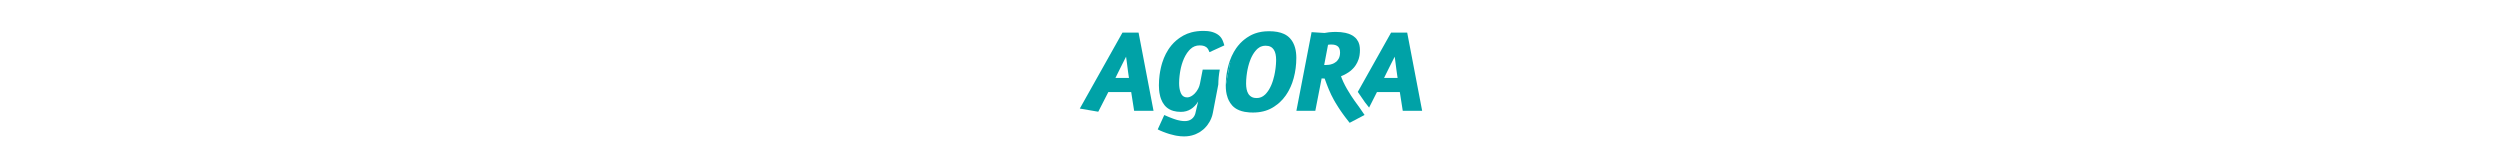 <?xml version="1.0" encoding="UTF-8"?>
<svg height="82" id="Calque_1" data-name="Calque 1" xmlns="http://www.w3.org/2000/svg" viewBox="0 0 1366 544">
  <defs>
    <style>
      .cls-1 {
        fill: #00a2a7;
        stroke-width: 0px;
      }
    </style>
  </defs>
  <path class="cls-1" d="m220.63,118.27l-98.99,176.28-55.58,98.99,66.91,11.43,36.42-71.14h83l10.59,67.76h70.3l-54.21-283.31h-58.44Zm23.71,164.31h-49.12c1.76-3.6,3.52-7.17,5.27-10.72,4.36-8.86,8.67-17.54,12.93-26.07.85-1.71,1.71-3.44,2.56-5.13.42-.85.83-1.66,1.25-2.49,3.75-7.49,7.25-14.43,10.46-20.76,2.14-4.22,4.17-8.19,6.07-11.89h0s0,0,0,0c.88,6,1.82,12.8,2.81,20.4.4,3.04.8,6.21,1.22,9.5.21,1.65.42,3.33.63,5.04.85,6.85,1.76,13.78,2.75,20.8.49,3.51,1.01,7.04,1.53,10.6s1.08,7.13,1.64,10.73h0Z"/>
  <path class="cls-1" d="m568.07,306.39c.24-18.31,2.04-36.44,5.4-54.16h-61.92l-4.34,22.29-5.4,27.68c-.56,2.92-1.33,5.73-2.2,8.47-1.32,4.15-2.96,8.12-5,11.85-3.39,6.21-7.27,11.58-11.64,16.09-1.1,1.13-2.2,2.2-3.32,3.2-3.36,3.02-6.84,5.48-10.44,7.38-3.6,1.91-7.12,3.1-10.56,3.57-1.15.16-2.28.24-3.41.24h0c-3.92,0-7.42-.68-10.5-2.05-5.14-2.28-9.12-6.47-11.94-12.56-.56-1.22-1.09-2.47-1.59-3.77-3.46-9.06-5.19-20.02-5.19-32.86,0-8.64.55-17.73,1.65-27.26.44-3.81.97-7.69,1.59-11.65.31-1.98.64-3.97.99-5.98.7-4.02,1.51-7.97,2.42-11.84.91-3.87,1.92-7.67,3.03-11.39,1.11-3.72,2.32-7.37,3.64-10.94,1.32-3.57,2.73-7.07,4.25-10.5,1.52-3.42,3.14-6.7,4.86-9.83,1.72-3.13,3.54-6.12,5.47-8.96.96-1.42,1.95-2.8,2.96-4.15,3.01-4.01,6.25-7.7,9.72-11.07.03-.03.05-.05.08-.08h0c.13-.13.28-.24.41-.36,4.55-4.32,9.56-7.6,15.04-9.8,5.65-2.26,11.79-3.39,18.42-3.39,3.1,0,5.94.18,8.52.53,2.58.35,4.89.88,6.94,1.59,1.02.35,2,.73,2.92,1.14,1.85.81,3.51,1.73,4.98,2.75.73.51,1.42,1.05,2.05,1.61,2.27,2.03,4.13,4.35,5.61,6.94.17.3.36.59.52.9,1.55,2.96,2.89,6,4.02,9.1l36.92-16.86,16.86-7.7c-.42-1.76-.89-3.51-1.4-5.24-1.02-3.46-2.22-6.85-3.6-10.16-.69-1.66-1.42-3.3-2.2-4.93-.78-1.62-1.64-3.19-2.58-4.7-.67-1.08-1.41-2.12-2.17-3.14-.84-1.12-1.71-2.22-2.65-3.27-1.2-1.34-2.47-2.62-3.84-3.84-.68-.61-1.38-1.21-2.11-1.79-1.45-1.16-2.99-2.27-4.63-3.32-1.64-1.05-3.38-2.04-5.21-2.98-1.83-.94-3.77-1.81-5.8-2.63-2.03-.82-4.15-1.58-6.38-2.29-4.3-1.36-9.13-2.39-14.46-3.1-1.65-.22-3.36-.41-5.11-.56-4.27-.38-8.82-.57-13.67-.57-15.72,0-30.24,1.76-43.55,5.29-10.35,2.74-19.98,6.56-28.87,11.43-4.22,2.31-8.24,4.82-12.14,7.44-1.41.95-2.81,1.91-4.18,2.9-13.13,9.46-24.44,20.75-33.86,33.91-1.64,2.29-3.23,4.63-4.76,7.01-6.14,9.51-11.43,19.69-15.88,30.54-2.22,5.43-4.23,11.02-6.03,16.78-.9,2.88-1.75,5.8-2.54,8.77-.79,2.96-1.54,5.94-2.23,8.93-2.08,8.96-3.72,18.02-4.91,27.18-1.59,12.21-2.38,24.6-2.38,37.16,0,5.77.23,11.29.69,16.57.31,3.52.72,6.92,1.23,10.22.77,4.94,1.77,9.64,3,14.08.82,2.96,1.74,5.82,2.77,8.56,3.08,8.23,7.08,15.47,12,21.72,4.92,6.25,10.81,11.32,17.66,15.23,2.28,1.3,4.67,2.47,7.17,3.51,2.5,1.04,5.1,1.95,7.81,2.73,8.13,2.34,17.23,3.51,27.29,3.51,3.39,0,6.68-.21,9.89-.62,3.2-.42,6.31-1.04,9.33-1.87,3.02-.83,5.94-1.87,8.77-3.11,2.83-1.24,5.57-2.69,8.22-4.35,10.59-6.63,19.41-15.88,26.47-27.74h0s0,0,0,0l-5.08,21.6-5.08,21.6c-.25,1.02-.53,2.02-.85,3-1.61,4.88-4.16,9.19-7.64,12.92-1.39,1.49-2.94,2.89-4.63,4.2-2.54,1.96-5.3,3.55-8.28,4.77-.99.41-2.01.78-3.05,1.1-4.16,1.31-8.72,1.96-13.66,1.96-2.33,0-4.71-.1-7.15-.31-2.43-.2-4.92-.51-7.46-.91-3.81-.61-7.74-1.45-11.79-2.51-1.35-.35-2.71-.73-4.09-1.14-2.75-.81-5.73-1.78-8.95-2.9-1.61-.56-3.27-1.16-4.99-1.8-3.44-1.27-7.11-2.7-11.01-4.29-1.95-.79-3.96-1.62-6.02-2.49-4.13-1.74-8.49-3.63-13.07-5.68l-11.86,26.04-11.86,26.05c.45.24.95.48,1.41.71,2.3,1.18,4.75,2.37,7.42,3.57,3.21,1.45,6.69,2.91,10.43,4.39,4.21,1.67,8.57,3.26,13.05,4.8,3.48,1.19,7.02,2.35,10.66,3.46,6.24,1.91,12.69,3.53,19.33,4.88,2.21.45,4.45.87,6.71,1.26,4.52.77,8.96,1.36,13.34,1.75,4.38.39,8.68.58,12.92.58,3.46,0,6.85-.14,10.17-.41,6.33-.52,12.41-1.55,18.26-3.06,3.38-.87,6.68-1.89,9.89-3.09,1.46-.55,2.91-1.12,4.33-1.72,4.27-1.8,8.35-3.84,12.24-6.12,1.3-.76,2.57-1.54,3.83-2.36,3.77-2.43,7.34-5.11,10.73-8.02,1.13-.97,2.24-1.96,3.32-2.98,1.08-1.01,2.14-2.05,3.18-3.1,2.07-2.11,4.05-4.3,5.94-6.58.94-1.14,1.86-2.3,2.76-3.48,2.69-3.54,5.18-7.27,7.46-11.18.76-1.31,1.49-2.62,2.19-3.95,1.4-2.66,2.68-5.36,3.84-8.1,1.16-2.74,2.2-5.53,3.12-8.36.46-1.42.89-2.84,1.29-4.28.8-2.88,1.49-5.8,2.05-8.76l19.68-102.53Z"/>
  <path class="cls-1" d="m611.3,225.1l-6.19,32.24-9.95,51.86c0,.44-.02.88-.02,1.32,0,3.81.12,7.52.36,11.12.24,3.6.6,7.1,1.08,10.5.48,3.4,1.08,6.69,1.8,9.88,1.08,4.78,2.43,9.34,4.06,13.65,1.08,2.88,2.28,5.65,3.61,8.32,3.31,6.68,7.36,12.71,12.17,18.09.96,1.08,1.96,2.12,3,3.13,1.26,1.22,2.59,2.38,3.95,3.5,3.15,2.59,6.57,4.93,10.31,7,2.68,1.48,5.51,2.83,8.49,4.04,2.98,1.21,6.11,2.29,9.4,3.23,3.28.94,6.72,1.75,10.3,2.42,5.38,1.01,11.1,1.72,17.15,2.12,4.04.27,8.23.4,12.57.4,3.35,0,6.65-.09,9.89-.26s6.43-.44,9.56-.79c3.13-.35,6.21-.79,9.23-1.32,3.02-.53,5.99-1.15,8.9-1.85,2.91-.71,5.77-1.5,8.57-2.38,2.8-.88,5.55-1.85,8.24-2.91,5.38-2.12,10.54-4.59,15.48-7.41,2.47-1.41,4.89-2.88,7.25-4.4,4.73-3.05,9.25-6.32,13.55-9.82,2.15-1.75,4.25-3.55,6.3-5.42,4.09-3.72,7.98-7.67,11.65-11.85,3.67-4.17,7.13-8.57,10.38-13.2,2.6-3.7,5.03-7.54,7.37-11.46,1.25-2.09,2.45-4.21,3.62-6.35,4.85-8.9,9.09-18.28,12.63-28.2,2-5.6,3.8-11.37,5.39-17.3,1.45-5.4,2.71-10.85,3.83-16.33.22-1.08.43-2.15.64-3.23,1.05-5.48,1.96-10.99,2.68-16.54,1.59-12.21,2.38-24.6,2.38-37.16,0-13.46-1.49-25.59-4.46-36.37-1.7-6.16-3.88-11.89-6.55-17.18-2-3.97-4.28-7.69-6.82-11.17-1.7-2.32-3.52-4.53-5.46-6.63,0,0-.02-.02-.03-.03-1.48-1.6-3.07-3.1-4.73-4.54-1.59-1.39-3.24-2.74-4.99-3.99-3.59-2.56-7.51-4.82-11.77-6.79-7.1-3.28-15.14-5.74-24.12-7.38-8.98-1.64-18.89-2.46-29.74-2.46-4.92,0-9.71.19-14.39.57-.25.02-.5.04-.74.06-2.86.24-5.68.56-8.46.94-1.71.24-3.42.49-5.1.78-3.02.52-5.99,1.13-8.9,1.83-1.46.35-2.9.72-4.33,1.11-2.86.78-5.66,1.66-8.4,2.61-1.37.48-2.73.98-4.08,1.5-5.38,2.09-10.54,4.53-15.48,7.32-7.41,4.18-14.34,8.87-20.78,14.07-2.15,1.73-4.24,3.52-6.28,5.36-5.77,5.22-11.09,10.92-15.99,17.04-2.02,2.53-3.99,5.11-5.87,7.78-.54.77-1.03,1.57-1.56,2.34-2.62,3.87-5.13,7.82-7.47,11.93-5.61,9.85-10.41,20.36-14.4,31.55-.6,1.68-1.14,3.41-1.71,5.12h2.97Zm59.18,50.18c.44-3.84.97-7.74,1.59-11.7.31-1.98.64-3.98.99-5.99.35-2.01.73-4,1.12-5.98.79-3.94,1.68-7.81,2.65-11.59.97-3.78,2.03-7.49,3.18-11.12.78-2.47,1.62-4.9,2.49-7.3,1.04-2.88,2.12-5.71,3.27-8.48.39-.95.82-1.86,1.23-2.78.68-1.54,1.39-3.06,2.12-4.54,2.74-5.57,5.78-10.74,9.14-15.44,2.88-4.02,5.99-7.73,9.32-11.12,1.11-1.13,2.25-2.19,3.41-3.18,2.32-1.98,4.75-3.67,7.28-5.08,1.26-.71,2.55-1.34,3.87-1.91,5.26-2.26,10.92-3.39,16.99-3.39,7.34,0,13.48,1.27,18.42,3.81,1.23.64,2.41,1.34,3.52,2.1,1.11.77,2.16,1.6,3.15,2.5,1.98,1.8,3.71,3.86,5.19,6.19,2.96,4.66,5.08,10.1,6.35,16.3.63,3.11,1.11,6.32,1.43,9.64.32,3.32.48,6.74.48,10.27h0c0,1.77-.02,3.55-.07,5.34-.09,3.6-.27,7.26-.53,10.98-.27,3.73-.62,7.52-1.06,11.38-.25,2.21-.54,4.45-.85,6.7-.5,3.65-1.07,7.35-1.73,11.12-.63,3.63-1.34,7.19-2.12,10.7-.18.8-.35,1.59-.54,2.38-1.16,5.02-2.47,9.91-3.92,14.68-.69,2.27-1.41,4.53-2.16,6.74-.62,1.8-1.26,3.59-1.92,5.36-.66,1.77-1.35,3.51-2.05,5.24-.4.98-.83,1.93-1.25,2.88-2.52,5.79-5.32,11.19-8.44,16.12-2.73,4.31-5.68,8.3-8.86,11.96-1.06,1.22-2.15,2.4-3.26,3.55-.54.56-1.11,1.04-1.66,1.57-8.54,8.1-18.49,12.2-29.89,12.2-2.75,0-5.34-.19-7.76-.57-1.61-.25-3.15-.59-4.61-1.01-.73-.21-1.44-.44-2.13-.69-1.38-.5-2.69-1.09-3.93-1.76-3.71-2.01-6.86-4.62-9.45-7.82-.86-1.07-1.67-2.2-2.41-3.4-1.48-2.4-2.75-4.99-3.81-7.78-1.06-2.79-1.91-5.77-2.54-8.95-1.27-6.35-1.9-13.19-1.9-20.54,0-8.82.55-18.03,1.65-27.62Z"/>
  <path class="cls-1" d="m611.3,225.1h-2.97c-1.31,3.98-2.56,8.02-3.67,12.17-1.19,4.45-2.23,8.93-3.2,13.42-.97,4.5-1.86,9.01-2.61,13.56-.5,3.03-.94,6.07-1.34,9.12-.79,6.11-1.39,12.25-1.79,18.45-.37,5.76-.55,11.56-.57,17.39l9.95-51.86,6.19-32.24Z"/>
  <path class="cls-1" d="m1098.32,416.73l-6.76-9.82-14.36-20.87c-.89-1.18-1.78-2.33-2.68-3.53-4.45-5.93-8.79-11.91-13.02-17.94-4.24-6.03-8.36-12.12-12.39-18.26-5.3-8.09-10.2-16.15-14.76-24.18-2.36-4.16-4.67-8.31-6.83-12.45-4.76-9.1-8.7-17.65-11.79-25.65-1.03-2.66-1.97-5.27-2.82-7.81h0c2.47-.92,4.9-1.9,7.28-2.95,2.38-1.05,4.72-2.17,7.01-3.35,4.59-2.36,9-4.99,13.23-7.89,2.12-1.45,4.16-2.95,6.13-4.52,3.93-3.14,7.57-6.53,10.9-10.16,1.67-1.82,3.26-3.7,4.78-5.64,1.52-1.94,2.95-3.95,4.3-6.02,2.02-3.11,3.86-6.37,5.51-9.78,1.65-3.41,3.11-6.97,4.38-10.67.42-1.23.82-2.49,1.19-3.76.74-2.55,1.38-5.18,1.91-7.89.26-1.35.5-2.73.71-4.12.85-5.58,1.27-11.47,1.27-17.68s-.55-11.93-1.64-17.15c-.27-1.31-.58-2.58-.92-3.82-.68-2.49-1.5-4.85-2.46-7.09-.48-1.12-.99-2.21-1.54-3.27-1.64-3.18-3.53-6.11-5.67-8.81-1.43-1.8-2.96-3.49-4.61-5.08-2.47-2.38-5.18-4.53-8.14-6.43-.99-.64-2-1.25-3.03-1.84-2.06-1.18-4.2-2.28-6.43-3.28-2.23-1.01-4.54-1.92-6.93-2.75-3.59-1.24-7.37-2.29-11.34-3.14-10.59-2.26-22.09-3.39-34.51-3.39-7.91,0-15.32.36-22.23,1.06-1.73.18-3.42.37-5.07.57-4.95.61-9.54,1.34-13.77,2.18l-47.01-2.96-55.05,285h68.6l22.87-117.3h0c1.7,0,3.53.07,5.5.21.99.07,1.94.13,2.86.16.92.03,1.8.05,2.65.05.93,2.65,1.87,5.23,2.81,7.82,1.61,4.45,3.23,8.83,4.86,13.1,1.29,3.37,2.58,6.68,3.88,9.94,1.3,3.26,2.6,6.45,3.91,9.59,5.22,12.56,11.29,25.06,18.21,37.48,1.73,3.11,3.53,6.24,5.4,9.41,3.74,6.34,7.76,12.79,12.07,19.37,2.15,3.29,4.38,6.61,6.67,9.96,2.29,3.35,4.7,6.78,7.21,10.28,2.51,3.5,5.14,7.08,7.87,10.73,1.37,1.83,2.76,3.67,4.19,5.54,2.85,3.73,5.8,7.53,8.87,11.41,1.53,1.94,3.09,3.9,4.68,5.87l54.08-28.46Zm-94.26-203.28c-1.46,2.59-3.2,4.97-5.24,7.15-1.02,1.09-2.11,2.13-3.28,3.12-2.33,1.98-4.86,3.71-7.6,5.19-1.87,1.01-3.87,1.87-5.92,2.65-2.46.94-5.02,1.75-7.76,2.35-1.67.37-3.39.68-5.17.93-3.55.49-7.3.74-11.25.74h-5.93l13.97-73.26c2.26-.56,4.51-.85,6.78-.85h7.2c4.82,0,9.1.66,12.87,1.95,2.63.9,5.01,2.1,7.14,3.63.54.39,1.08.77,1.59,1.2.67.56,1.3,1.17,1.88,1.83,1.17,1.31,2.18,2.79,3.02,4.45,2.1,4.15,3.14,9.39,3.14,15.75,0,9-1.82,16.73-5.46,23.19Z"/>
  <path class="cls-1" d="m1099.19,370.15c5.23,6.9,10.42,13.55,15.5,19.84l28.42-56.17h83l10.59,67.76h70.3l-29.47-154.02-24.74-129.29h-58.44l-120.65,214.85,25.49,37.03Zm75.02-98.29c4.36-8.86,8.67-17.54,12.93-26.07.85-1.71,1.71-3.44,2.56-5.13.42-.85.83-1.66,1.25-2.49,1.67-3.34,3.29-6.56,4.85-9.67,1.17-2.32,2.32-4.6,3.43-6.79,2.96-5.86,5.72-11.26,8.26-16.2.03.17.05.36.08.54.48,3.31.98,6.85,1.5,10.63.21,1.55.43,3.13.64,4.77.78,5.82,1.59,12.16,2.44,19,.42,3.42.86,6.87,1.32,10.34.92,6.93,1.9,13.96,2.96,21.07.53,3.56,1.08,7.13,1.64,10.73h-49.12c1.76-3.6,3.52-7.17,5.27-10.72Z"/>
</svg>